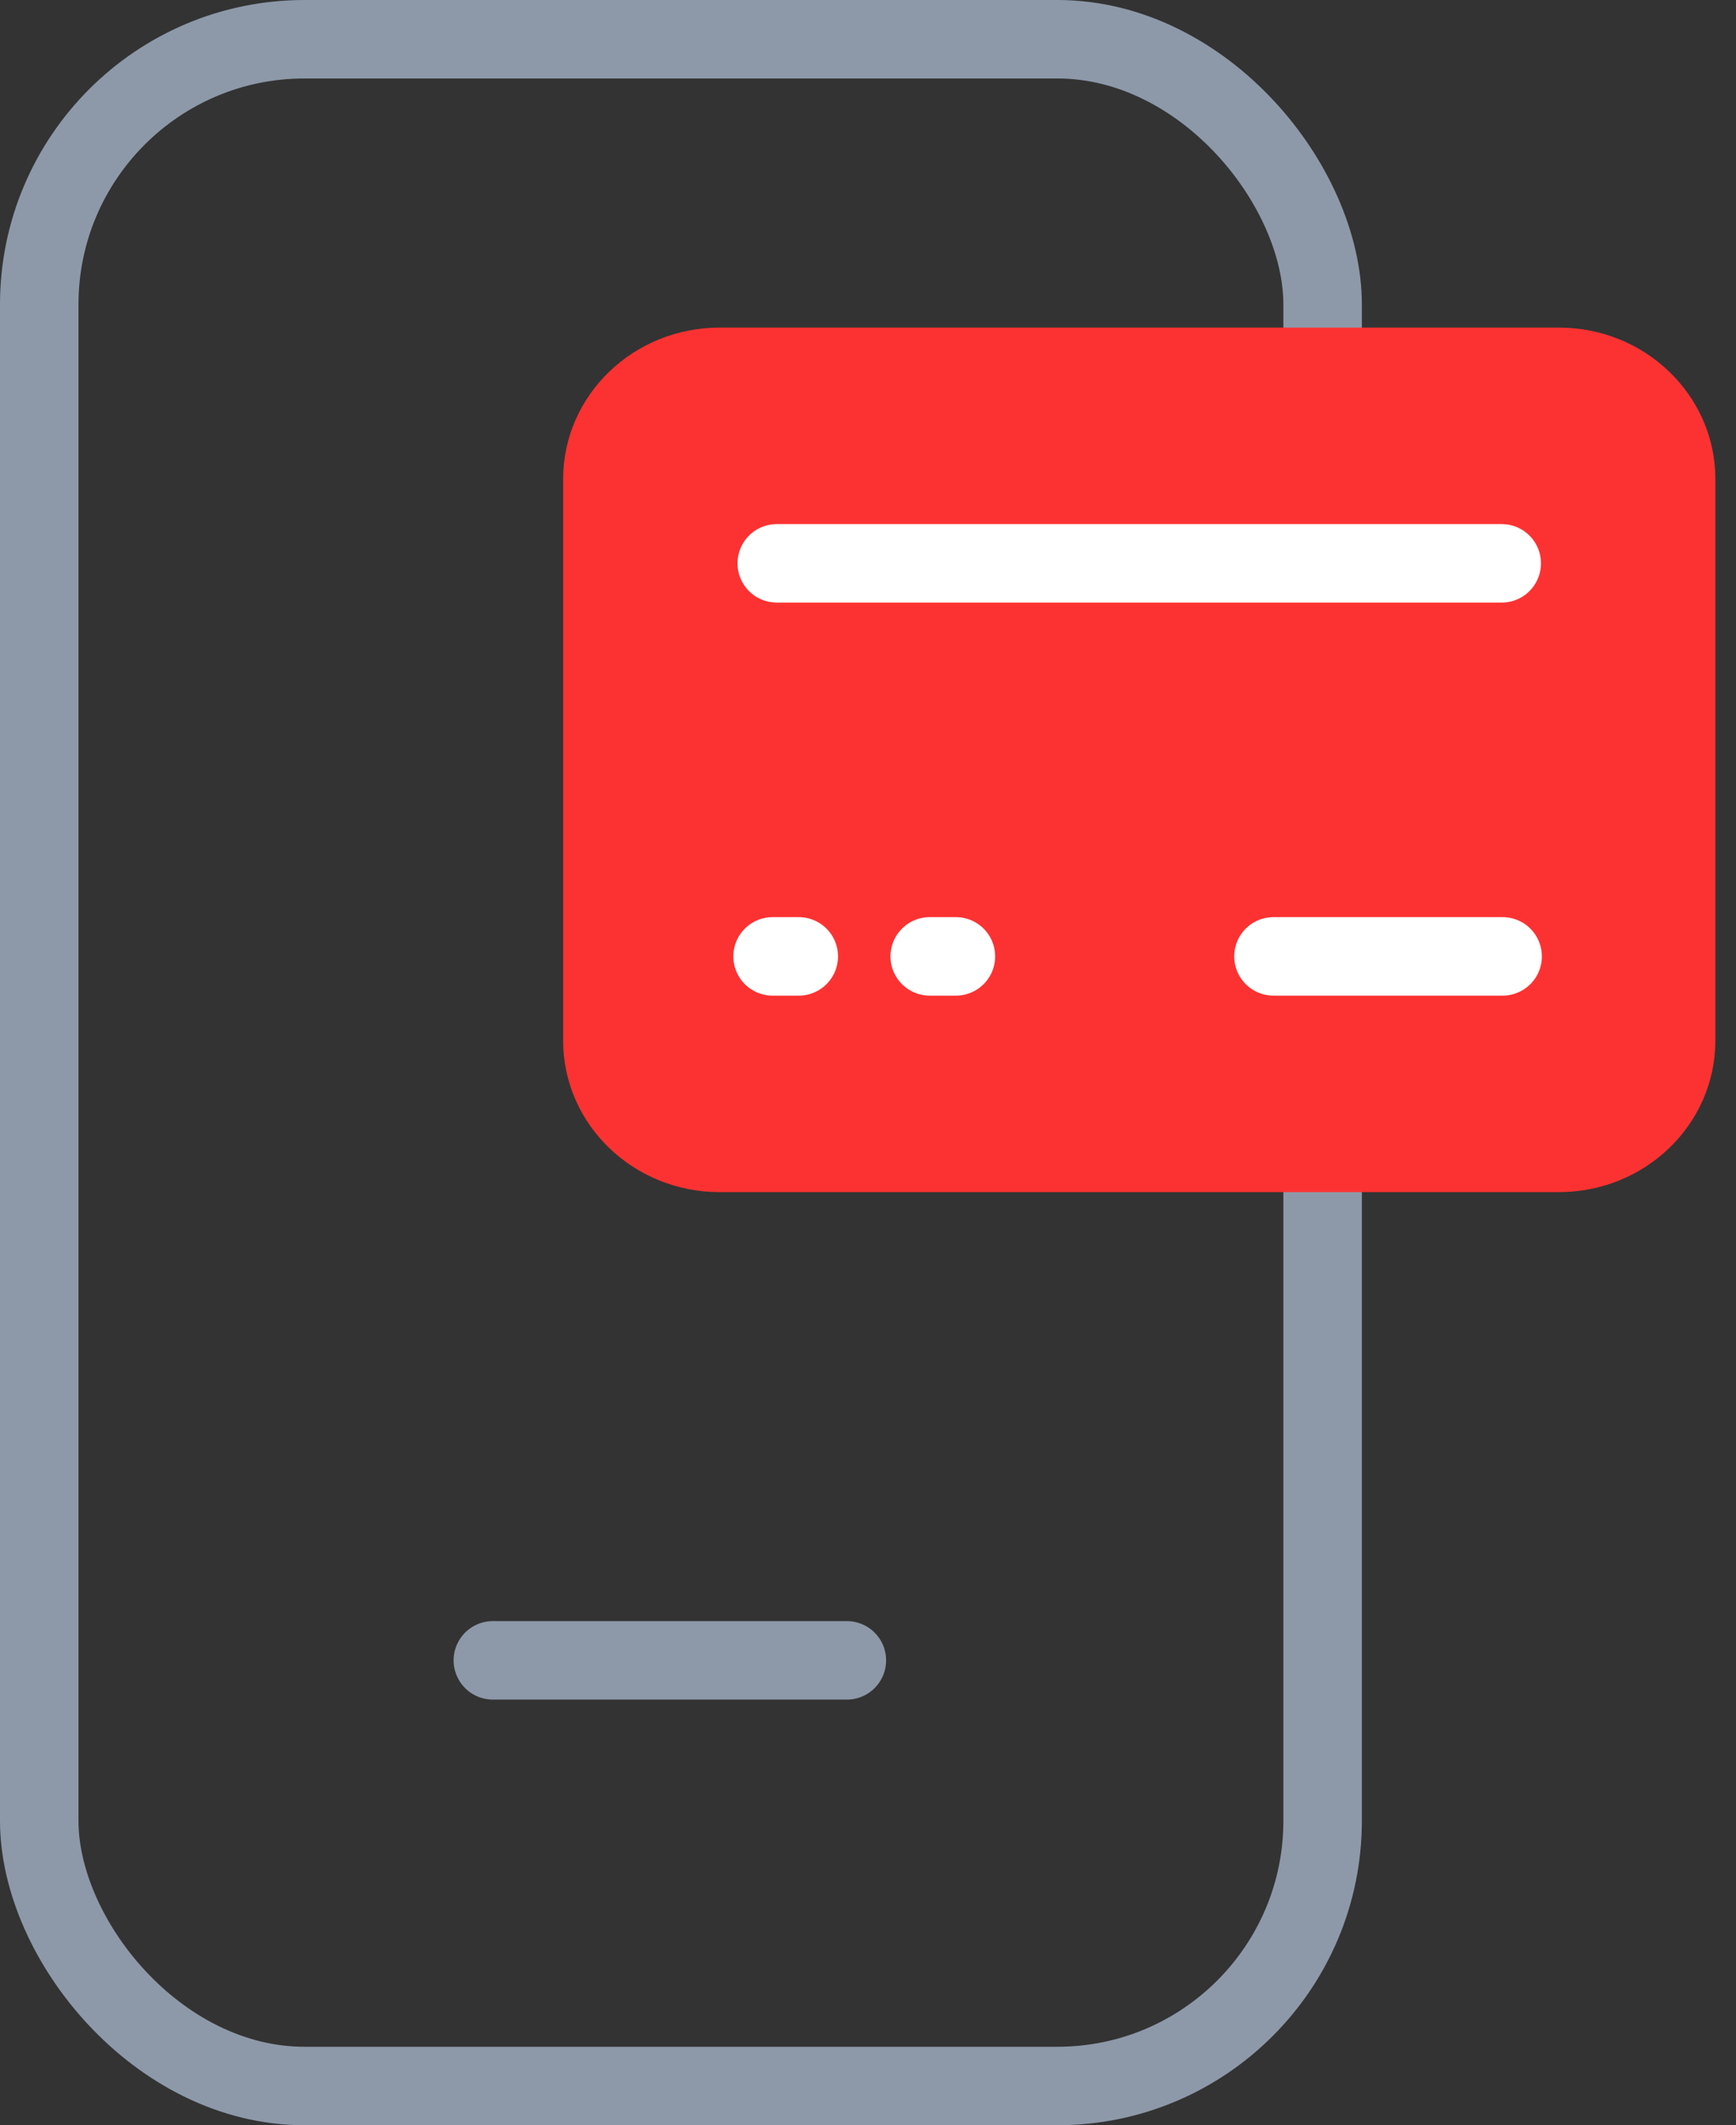 <?xml version="1.0" encoding="UTF-8"?>
<svg width="58px" height="71px" viewBox="0 0 58 71" version="1.1" xmlns="http://www.w3.org/2000/svg" xmlns:xlink="http://www.w3.org/1999/xlink">
    <rect x="0" y="0" width="58" height="71" fill="#333333" stroke="none"/>
    <title>F83C5E1E-5B17-40F1-90A5-C75E0E7F4EB4@1x</title>
    <g id="Home-Page" stroke="none" stroke-width="1" fill="none" fill-rule="evenodd">
        <g id="Wegamble---Home-page-UI-v3" transform="translate(-1048, -2099)" stroke-width="2.622">
            <g id="Group-13" transform="translate(1048, 2099)">
                <line x1="16.466" y1="55.469" x2="28.294" y2="55.469" id="Path-Copy-7" stroke="#8D99A9" stroke-linecap="round" stroke-linejoin="round"></line>
                <rect id="Rectangle-Copy-4" stroke="#8D99A9" x="1.311" y="1.311" width="42.878" height="68.378" rx="8.861"></rect>
                <g id="Group-3-Copy-4" transform="translate(20.125, 12.255)" stroke-linecap="round">
                    <path d="M0,3.752 L0,22.509 C0,24.58 1.754,26.261 3.918,26.261 L31.956,26.261 C34.121,26.261 35.875,24.58 35.875,22.509 L35.875,3.752 C35.875,1.681 34.121,0 31.956,0 L3.918,0 C1.754,0 0,1.681 0,3.752 Z" id="Path" stroke="#FC3232" fill="#FC3232" stroke-linejoin="round"></path>
                    <line x1="30.078" y1="19.696" x2="22.422" y2="19.696" id="Path" stroke="#FFFFFF"></line>
                    <line x1="6.562" y1="19.696" x2="5.687" y2="19.696" id="Path-Copy-2" stroke="#FFFFFF"></line>
                    <line x1="11.812" y1="19.696" x2="10.937" y2="19.696" id="Path-Copy-3" stroke="#FFFFFF"></line>
                    <line x1="30.048" y1="6.565" x2="5.827" y2="6.565" id="Path-Copy" stroke="#FFFFFF"></line>
                </g>
            </g>
        </g>
    </g>
</svg>